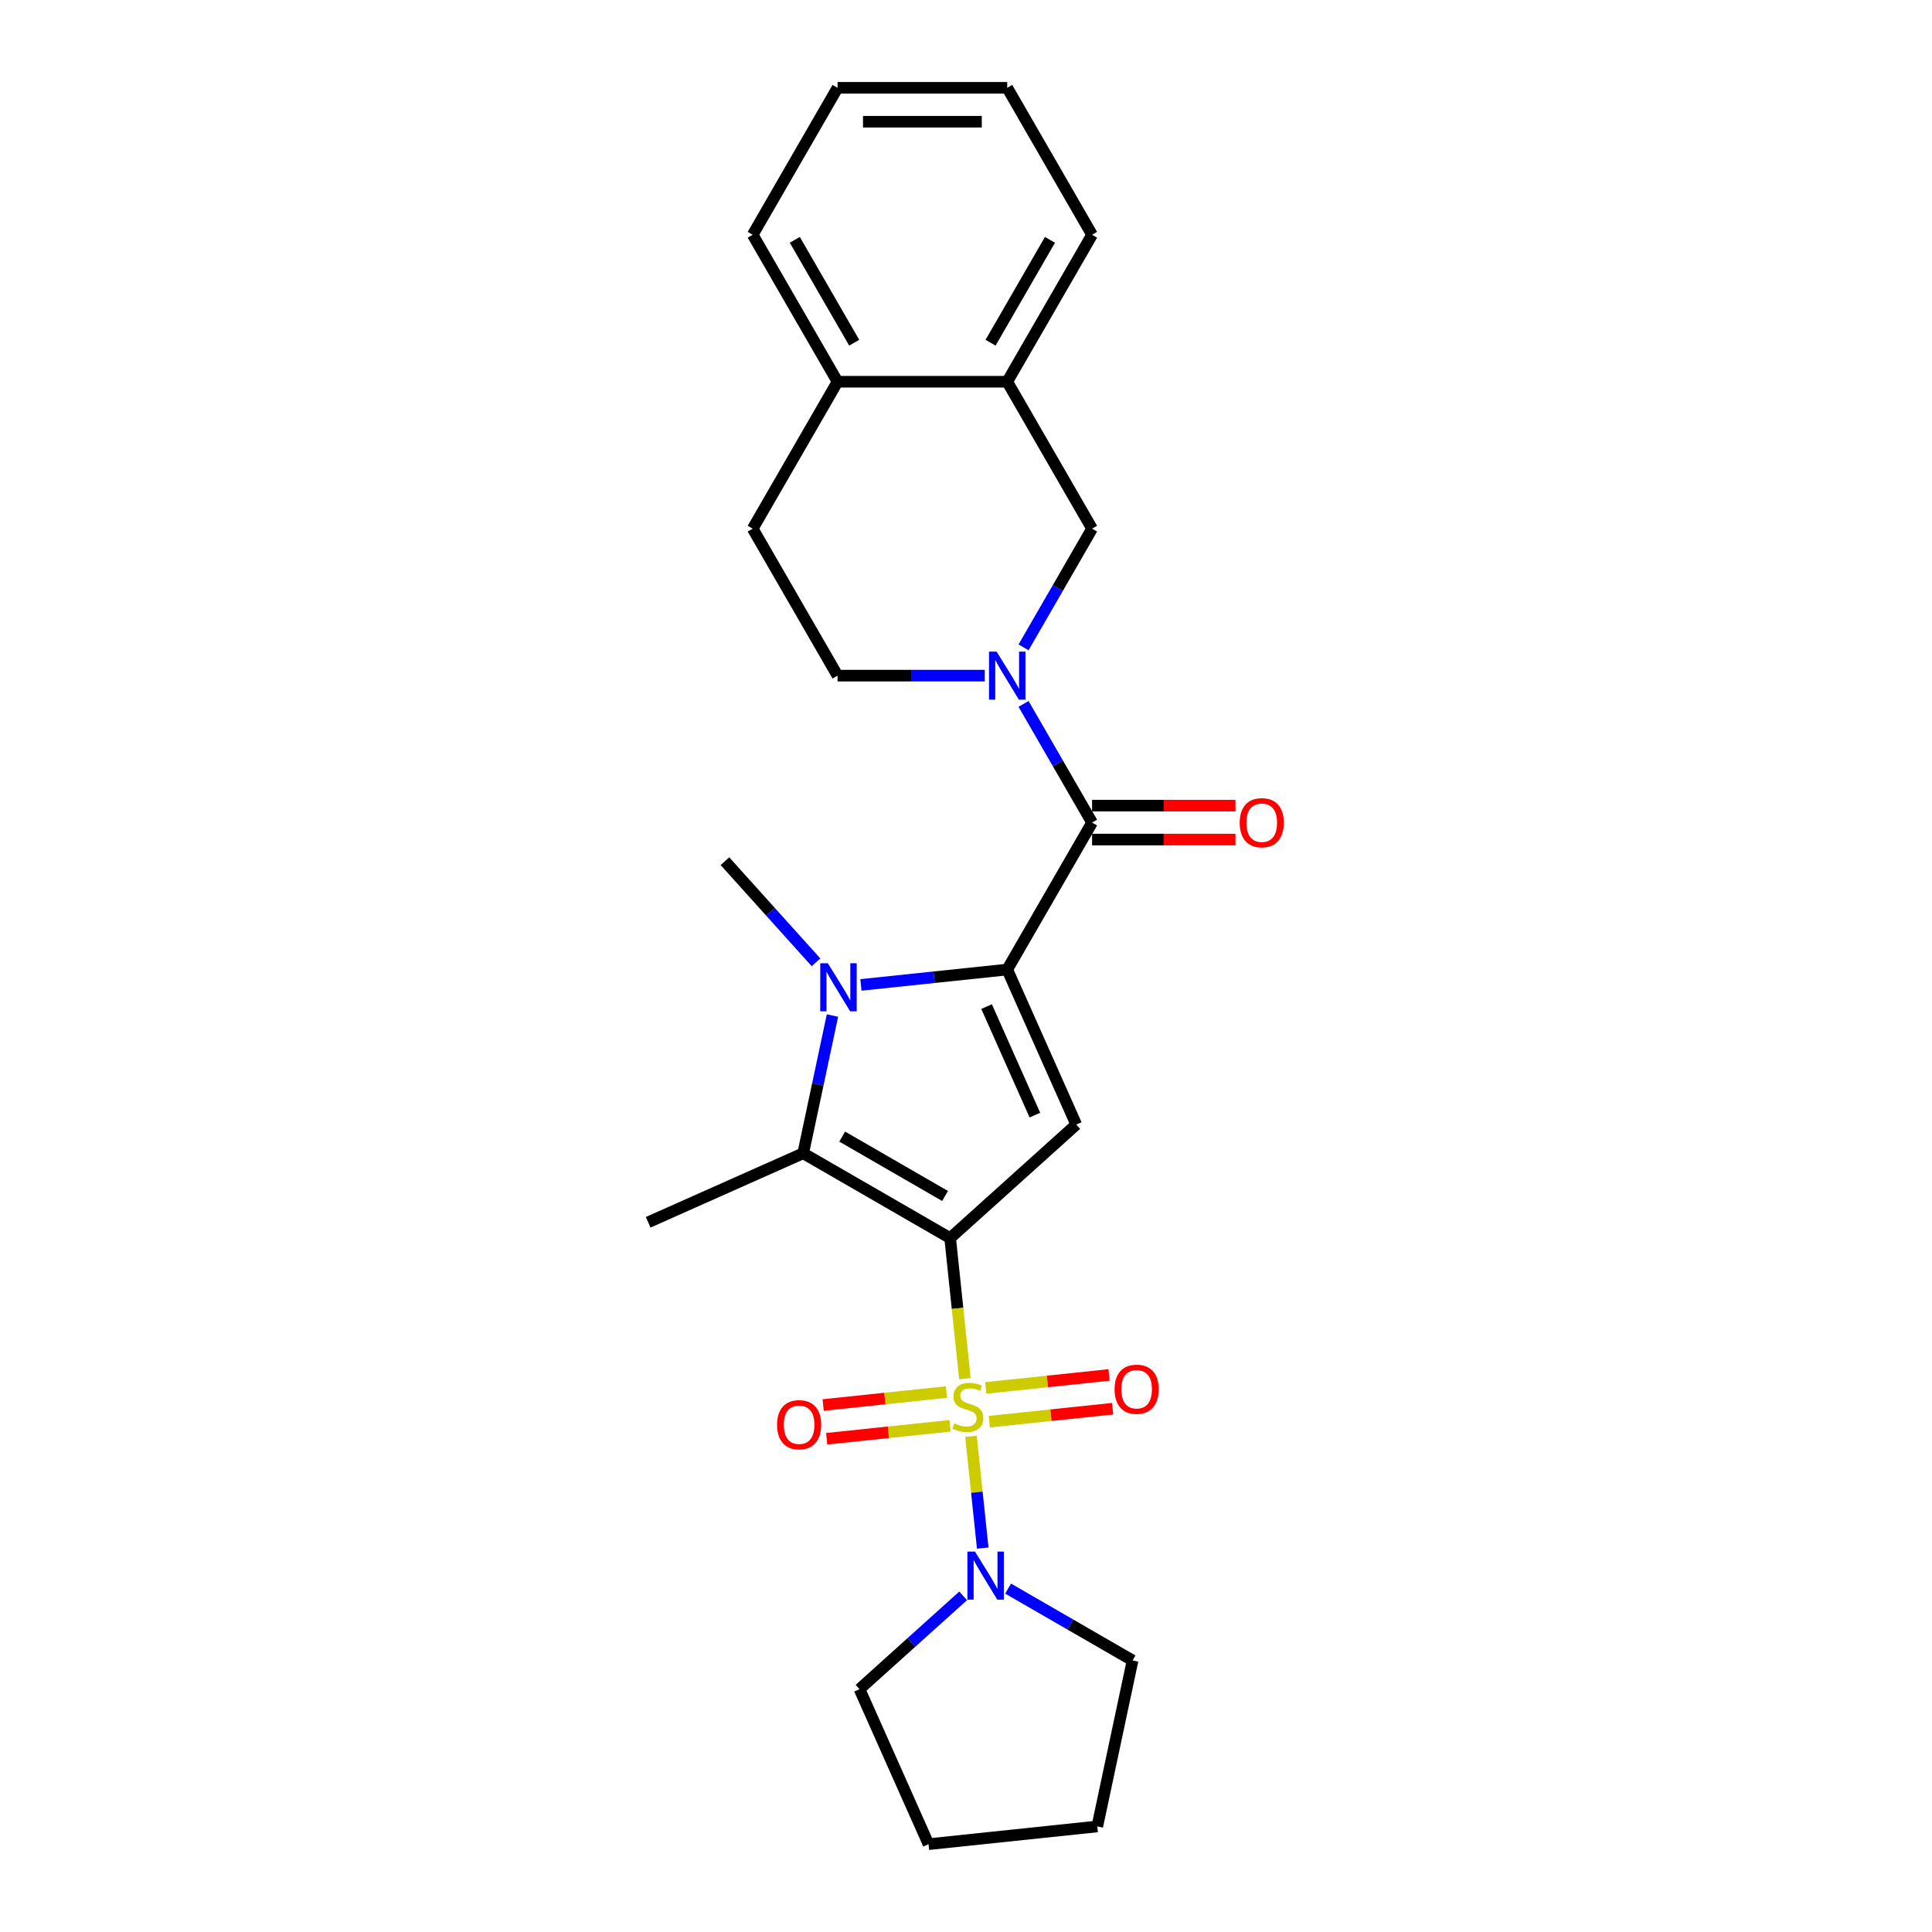 <?xml version='1.0' encoding='iso-8859-1'?>
<svg version='1.1' baseProfile='full'
              xmlns='http://www.w3.org/2000/svg'
                      xmlns:rdkit='http://www.rdkit.org/xml'
                      xmlns:xlink='http://www.w3.org/1999/xlink'
                  xml:space='preserve'
width='1000px' height='1000px' viewBox='0 0 1000 1000'>
<!-- END OF HEADER -->
<rect style='opacity:1.0;fill:#FFFFFF;stroke:none' width='1000' height='1000' x='0' y='0'> </rect>
<path class='bond-0' d='M 491.795,640.841 L 495.618,677.216' style='fill:none;fill-rule:evenodd;stroke:#000000;stroke-width:6px;stroke-linecap:butt;stroke-linejoin:miter;stroke-opacity:1' />
<path class='bond-0' d='M 495.618,677.216 L 499.442,713.592' style='fill:none;fill-rule:evenodd;stroke:#CCCC00;stroke-width:6px;stroke-linecap:butt;stroke-linejoin:miter;stroke-opacity:1' />
<path class='bond-2' d='M 491.795,640.841 L 557.066,582.071' style='fill:none;fill-rule:evenodd;stroke:#000000;stroke-width:6px;stroke-linecap:butt;stroke-linejoin:miter;stroke-opacity:1' />
<path class='bond-4' d='M 491.795,640.841 L 415.732,596.925' style='fill:none;fill-rule:evenodd;stroke:#000000;stroke-width:6px;stroke-linecap:butt;stroke-linejoin:miter;stroke-opacity:1' />
<path class='bond-4' d='M 489.169,619.041 L 435.924,588.3' style='fill:none;fill-rule:evenodd;stroke:#000000;stroke-width:6px;stroke-linecap:butt;stroke-linejoin:miter;stroke-opacity:1' />
<path class='bond-7' d='M 502.58,743.454 L 505.62,772.372' style='fill:none;fill-rule:evenodd;stroke:#CCCC00;stroke-width:6px;stroke-linecap:butt;stroke-linejoin:miter;stroke-opacity:1' />
<path class='bond-7' d='M 505.62,772.372 L 508.659,801.29' style='fill:none;fill-rule:evenodd;stroke:#0000FF;stroke-width:6px;stroke-linecap:butt;stroke-linejoin:miter;stroke-opacity:1' />
<path class='bond-9' d='M 489.887,720.524 L 457.977,723.878' style='fill:none;fill-rule:evenodd;stroke:#CCCC00;stroke-width:6px;stroke-linecap:butt;stroke-linejoin:miter;stroke-opacity:1' />
<path class='bond-9' d='M 457.977,723.878 L 426.067,727.231' style='fill:none;fill-rule:evenodd;stroke:#FF0000;stroke-width:6px;stroke-linecap:butt;stroke-linejoin:miter;stroke-opacity:1' />
<path class='bond-9' d='M 491.723,737.993 L 459.813,741.347' style='fill:none;fill-rule:evenodd;stroke:#CCCC00;stroke-width:6px;stroke-linecap:butt;stroke-linejoin:miter;stroke-opacity:1' />
<path class='bond-9' d='M 459.813,741.347 L 427.903,744.701' style='fill:none;fill-rule:evenodd;stroke:#FF0000;stroke-width:6px;stroke-linecap:butt;stroke-linejoin:miter;stroke-opacity:1' />
<path class='bond-10' d='M 512.065,735.856 L 543.975,732.502' style='fill:none;fill-rule:evenodd;stroke:#CCCC00;stroke-width:6px;stroke-linecap:butt;stroke-linejoin:miter;stroke-opacity:1' />
<path class='bond-10' d='M 543.975,732.502 L 575.885,729.148' style='fill:none;fill-rule:evenodd;stroke:#FF0000;stroke-width:6px;stroke-linecap:butt;stroke-linejoin:miter;stroke-opacity:1' />
<path class='bond-10' d='M 510.228,718.386 L 542.139,715.032' style='fill:none;fill-rule:evenodd;stroke:#CCCC00;stroke-width:6px;stroke-linecap:butt;stroke-linejoin:miter;stroke-opacity:1' />
<path class='bond-10' d='M 542.139,715.032 L 574.049,711.678' style='fill:none;fill-rule:evenodd;stroke:#FF0000;stroke-width:6px;stroke-linecap:butt;stroke-linejoin:miter;stroke-opacity:1' />
<path class='bond-1' d='M 521.342,501.834 L 557.066,582.071' style='fill:none;fill-rule:evenodd;stroke:#000000;stroke-width:6px;stroke-linecap:butt;stroke-linejoin:miter;stroke-opacity:1' />
<path class='bond-1' d='M 510.653,521.014 L 535.66,577.18' style='fill:none;fill-rule:evenodd;stroke:#000000;stroke-width:6px;stroke-linecap:butt;stroke-linejoin:miter;stroke-opacity:1' />
<path class='bond-5' d='M 521.342,501.834 L 565.257,425.771' style='fill:none;fill-rule:evenodd;stroke:#000000;stroke-width:6px;stroke-linecap:butt;stroke-linejoin:miter;stroke-opacity:1' />
<path class='bond-26' d='M 521.342,501.834 L 483.482,505.813' style='fill:none;fill-rule:evenodd;stroke:#000000;stroke-width:6px;stroke-linecap:butt;stroke-linejoin:miter;stroke-opacity:1' />
<path class='bond-26' d='M 483.482,505.813 L 445.621,509.792' style='fill:none;fill-rule:evenodd;stroke:#0000FF;stroke-width:6px;stroke-linecap:butt;stroke-linejoin:miter;stroke-opacity:1' />
<path class='bond-3' d='M 430.883,525.647 L 423.307,561.286' style='fill:none;fill-rule:evenodd;stroke:#0000FF;stroke-width:6px;stroke-linecap:butt;stroke-linejoin:miter;stroke-opacity:1' />
<path class='bond-3' d='M 423.307,561.286 L 415.732,596.925' style='fill:none;fill-rule:evenodd;stroke:#000000;stroke-width:6px;stroke-linecap:butt;stroke-linejoin:miter;stroke-opacity:1' />
<path class='bond-16' d='M 422.364,498.099 L 398.793,471.922' style='fill:none;fill-rule:evenodd;stroke:#0000FF;stroke-width:6px;stroke-linecap:butt;stroke-linejoin:miter;stroke-opacity:1' />
<path class='bond-16' d='M 398.793,471.922 L 375.223,445.744' style='fill:none;fill-rule:evenodd;stroke:#000000;stroke-width:6px;stroke-linecap:butt;stroke-linejoin:miter;stroke-opacity:1' />
<path class='bond-17' d='M 415.732,596.925 L 335.495,632.649' style='fill:none;fill-rule:evenodd;stroke:#000000;stroke-width:6px;stroke-linecap:butt;stroke-linejoin:miter;stroke-opacity:1' />
<path class='bond-6' d='M 565.257,425.771 L 547.523,395.055' style='fill:none;fill-rule:evenodd;stroke:#000000;stroke-width:6px;stroke-linecap:butt;stroke-linejoin:miter;stroke-opacity:1' />
<path class='bond-6' d='M 547.523,395.055 L 529.79,364.34' style='fill:none;fill-rule:evenodd;stroke:#0000FF;stroke-width:6px;stroke-linecap:butt;stroke-linejoin:miter;stroke-opacity:1' />
<path class='bond-13' d='M 565.257,434.554 L 602.365,434.554' style='fill:none;fill-rule:evenodd;stroke:#000000;stroke-width:6px;stroke-linecap:butt;stroke-linejoin:miter;stroke-opacity:1' />
<path class='bond-13' d='M 602.365,434.554 L 639.473,434.554' style='fill:none;fill-rule:evenodd;stroke:#FF0000;stroke-width:6px;stroke-linecap:butt;stroke-linejoin:miter;stroke-opacity:1' />
<path class='bond-13' d='M 565.257,416.988 L 602.365,416.988' style='fill:none;fill-rule:evenodd;stroke:#000000;stroke-width:6px;stroke-linecap:butt;stroke-linejoin:miter;stroke-opacity:1' />
<path class='bond-13' d='M 602.365,416.988 L 639.473,416.988' style='fill:none;fill-rule:evenodd;stroke:#FF0000;stroke-width:6px;stroke-linecap:butt;stroke-linejoin:miter;stroke-opacity:1' />
<path class='bond-8' d='M 529.79,335.075 L 547.523,304.359' style='fill:none;fill-rule:evenodd;stroke:#0000FF;stroke-width:6px;stroke-linecap:butt;stroke-linejoin:miter;stroke-opacity:1' />
<path class='bond-8' d='M 547.523,304.359 L 565.257,273.644' style='fill:none;fill-rule:evenodd;stroke:#000000;stroke-width:6px;stroke-linecap:butt;stroke-linejoin:miter;stroke-opacity:1' />
<path class='bond-12' d='M 509.713,349.707 L 471.612,349.707' style='fill:none;fill-rule:evenodd;stroke:#0000FF;stroke-width:6px;stroke-linecap:butt;stroke-linejoin:miter;stroke-opacity:1' />
<path class='bond-12' d='M 471.612,349.707 L 433.512,349.707' style='fill:none;fill-rule:evenodd;stroke:#000000;stroke-width:6px;stroke-linecap:butt;stroke-linejoin:miter;stroke-opacity:1' />
<path class='bond-18' d='M 521.785,822.253 L 554.002,840.853' style='fill:none;fill-rule:evenodd;stroke:#0000FF;stroke-width:6px;stroke-linecap:butt;stroke-linejoin:miter;stroke-opacity:1' />
<path class='bond-18' d='M 554.002,840.853 L 586.22,859.454' style='fill:none;fill-rule:evenodd;stroke:#000000;stroke-width:6px;stroke-linecap:butt;stroke-linejoin:miter;stroke-opacity:1' />
<path class='bond-19' d='M 498.528,826.009 L 471.707,850.159' style='fill:none;fill-rule:evenodd;stroke:#0000FF;stroke-width:6px;stroke-linecap:butt;stroke-linejoin:miter;stroke-opacity:1' />
<path class='bond-19' d='M 471.707,850.159 L 444.886,874.309' style='fill:none;fill-rule:evenodd;stroke:#000000;stroke-width:6px;stroke-linecap:butt;stroke-linejoin:miter;stroke-opacity:1' />
<path class='bond-11' d='M 565.257,273.644 L 521.342,197.581' style='fill:none;fill-rule:evenodd;stroke:#000000;stroke-width:6px;stroke-linecap:butt;stroke-linejoin:miter;stroke-opacity:1' />
<path class='bond-20' d='M 521.342,197.581 L 565.257,121.518' style='fill:none;fill-rule:evenodd;stroke:#000000;stroke-width:6px;stroke-linecap:butt;stroke-linejoin:miter;stroke-opacity:1' />
<path class='bond-20' d='M 512.716,177.388 L 543.457,124.144' style='fill:none;fill-rule:evenodd;stroke:#000000;stroke-width:6px;stroke-linecap:butt;stroke-linejoin:miter;stroke-opacity:1' />
<path class='bond-28' d='M 521.342,197.581 L 433.512,197.581' style='fill:none;fill-rule:evenodd;stroke:#000000;stroke-width:6px;stroke-linecap:butt;stroke-linejoin:miter;stroke-opacity:1' />
<path class='bond-15' d='M 433.512,349.707 L 389.596,273.644' style='fill:none;fill-rule:evenodd;stroke:#000000;stroke-width:6px;stroke-linecap:butt;stroke-linejoin:miter;stroke-opacity:1' />
<path class='bond-14' d='M 433.512,197.581 L 389.596,273.644' style='fill:none;fill-rule:evenodd;stroke:#000000;stroke-width:6px;stroke-linecap:butt;stroke-linejoin:miter;stroke-opacity:1' />
<path class='bond-21' d='M 433.512,197.581 L 389.596,121.518' style='fill:none;fill-rule:evenodd;stroke:#000000;stroke-width:6px;stroke-linecap:butt;stroke-linejoin:miter;stroke-opacity:1' />
<path class='bond-21' d='M 442.137,177.388 L 411.396,124.144' style='fill:none;fill-rule:evenodd;stroke:#000000;stroke-width:6px;stroke-linecap:butt;stroke-linejoin:miter;stroke-opacity:1' />
<path class='bond-22' d='M 586.22,859.454 L 567.959,945.365' style='fill:none;fill-rule:evenodd;stroke:#000000;stroke-width:6px;stroke-linecap:butt;stroke-linejoin:miter;stroke-opacity:1' />
<path class='bond-23' d='M 444.886,874.309 L 480.61,954.545' style='fill:none;fill-rule:evenodd;stroke:#000000;stroke-width:6px;stroke-linecap:butt;stroke-linejoin:miter;stroke-opacity:1' />
<path class='bond-24' d='M 565.257,121.518 L 521.342,45.455' style='fill:none;fill-rule:evenodd;stroke:#000000;stroke-width:6px;stroke-linecap:butt;stroke-linejoin:miter;stroke-opacity:1' />
<path class='bond-25' d='M 389.596,121.518 L 433.512,45.455' style='fill:none;fill-rule:evenodd;stroke:#000000;stroke-width:6px;stroke-linecap:butt;stroke-linejoin:miter;stroke-opacity:1' />
<path class='bond-27' d='M 567.959,945.365 L 480.61,954.545' style='fill:none;fill-rule:evenodd;stroke:#000000;stroke-width:6px;stroke-linecap:butt;stroke-linejoin:miter;stroke-opacity:1' />
<path class='bond-29' d='M 521.342,45.455 L 433.512,45.455' style='fill:none;fill-rule:evenodd;stroke:#000000;stroke-width:6px;stroke-linecap:butt;stroke-linejoin:miter;stroke-opacity:1' />
<path class='bond-29' d='M 508.167,63.021 L 446.686,63.021' style='fill:none;fill-rule:evenodd;stroke:#000000;stroke-width:6px;stroke-linecap:butt;stroke-linejoin:miter;stroke-opacity:1' />
<path  class='atom-1' d='M 493.949 736.727
Q 494.23 736.832, 495.39 737.324
Q 496.549 737.816, 497.814 738.132
Q 499.114 738.413, 500.379 738.413
Q 502.732 738.413, 504.103 737.289
Q 505.473 736.129, 505.473 734.127
Q 505.473 732.757, 504.77 731.914
Q 504.103 731.07, 503.049 730.614
Q 501.995 730.157, 500.238 729.63
Q 498.025 728.963, 496.69 728.33
Q 495.39 727.698, 494.441 726.363
Q 493.528 725.028, 493.528 722.779
Q 493.528 719.653, 495.636 717.72
Q 497.779 715.788, 501.995 715.788
Q 504.875 715.788, 508.143 717.158
L 507.335 719.863
Q 504.348 718.634, 502.1 718.634
Q 499.676 718.634, 498.341 719.653
Q 497.006 720.636, 497.041 722.358
Q 497.041 723.693, 497.708 724.501
Q 498.411 725.309, 499.395 725.765
Q 500.414 726.222, 502.1 726.749
Q 504.348 727.452, 505.683 728.154
Q 507.018 728.857, 507.967 730.298
Q 508.951 731.703, 508.951 734.127
Q 508.951 737.57, 506.632 739.432
Q 504.348 741.259, 500.519 741.259
Q 498.306 741.259, 496.619 740.767
Q 494.968 740.31, 493.001 739.502
L 493.949 736.727
' fill='#CCCC00'/>
<path  class='atom-4' d='M 428.495 498.578
L 436.645 511.752
Q 437.453 513.052, 438.753 515.406
Q 440.053 517.76, 440.123 517.9
L 440.123 498.578
L 443.426 498.578
L 443.426 523.451
L 440.018 523.451
L 431.27 509.047
Q 430.251 507.361, 429.162 505.428
Q 428.108 503.496, 427.792 502.899
L 427.792 523.451
L 424.56 523.451
L 424.56 498.578
L 428.495 498.578
' fill='#0000FF'/>
<path  class='atom-7' d='M 515.844 337.271
L 523.994 350.445
Q 524.802 351.745, 526.102 354.099
Q 527.402 356.453, 527.472 356.593
L 527.472 337.271
L 530.775 337.271
L 530.775 362.144
L 527.367 362.144
L 518.619 347.74
Q 517.6 346.054, 516.511 344.121
Q 515.457 342.189, 515.141 341.592
L 515.141 362.144
L 511.909 362.144
L 511.909 337.271
L 515.844 337.271
' fill='#0000FF'/>
<path  class='atom-8' d='M 504.658 803.102
L 512.809 816.276
Q 513.617 817.576, 514.917 819.93
Q 516.217 822.284, 516.287 822.425
L 516.287 803.102
L 519.589 803.102
L 519.589 827.975
L 516.182 827.975
L 507.434 813.571
Q 506.415 811.885, 505.326 809.953
Q 504.272 808.02, 503.956 807.423
L 503.956 827.975
L 500.724 827.975
L 500.724 803.102
L 504.658 803.102
' fill='#0000FF'/>
<path  class='atom-10' d='M 402.209 737.441
Q 402.209 731.468, 405.16 728.131
Q 408.111 724.793, 413.627 724.793
Q 419.142 724.793, 422.094 728.131
Q 425.045 731.468, 425.045 737.441
Q 425.045 743.483, 422.058 746.926
Q 419.072 750.334, 413.627 750.334
Q 408.146 750.334, 405.16 746.926
Q 402.209 743.518, 402.209 737.441
M 413.627 747.524
Q 417.421 747.524, 419.459 744.994
Q 421.531 742.429, 421.531 737.441
Q 421.531 732.557, 419.459 730.098
Q 417.421 727.604, 413.627 727.604
Q 409.832 727.604, 407.76 730.063
Q 405.722 732.522, 405.722 737.441
Q 405.722 742.465, 407.76 744.994
Q 409.832 747.524, 413.627 747.524
' fill='#FF0000'/>
<path  class='atom-11' d='M 576.907 719.079
Q 576.907 713.107, 579.858 709.769
Q 582.809 706.432, 588.325 706.432
Q 593.841 706.432, 596.792 709.769
Q 599.743 713.107, 599.743 719.079
Q 599.743 725.122, 596.757 728.565
Q 593.77 731.973, 588.325 731.973
Q 582.844 731.973, 579.858 728.565
Q 576.907 725.157, 576.907 719.079
M 588.325 729.162
Q 592.119 729.162, 594.157 726.633
Q 596.23 724.068, 596.23 719.079
Q 596.23 714.196, 594.157 711.736
Q 592.119 709.242, 588.325 709.242
Q 584.531 709.242, 582.458 711.701
Q 580.42 714.161, 580.42 719.079
Q 580.42 724.103, 582.458 726.633
Q 584.531 729.162, 588.325 729.162
' fill='#FF0000'/>
<path  class='atom-14' d='M 641.669 425.841
Q 641.669 419.868, 644.62 416.531
Q 647.571 413.193, 653.087 413.193
Q 658.603 413.193, 661.554 416.531
Q 664.505 419.868, 664.505 425.841
Q 664.505 431.884, 661.519 435.326
Q 658.533 438.734, 653.087 438.734
Q 647.607 438.734, 644.62 435.326
Q 641.669 431.919, 641.669 425.841
M 653.087 435.924
Q 656.881 435.924, 658.919 433.394
Q 660.992 430.83, 660.992 425.841
Q 660.992 420.957, 658.919 418.498
Q 656.881 416.004, 653.087 416.004
Q 649.293 416.004, 647.22 418.463
Q 645.182 420.922, 645.182 425.841
Q 645.182 430.865, 647.22 433.394
Q 649.293 435.924, 653.087 435.924
' fill='#FF0000'/>
</svg>

